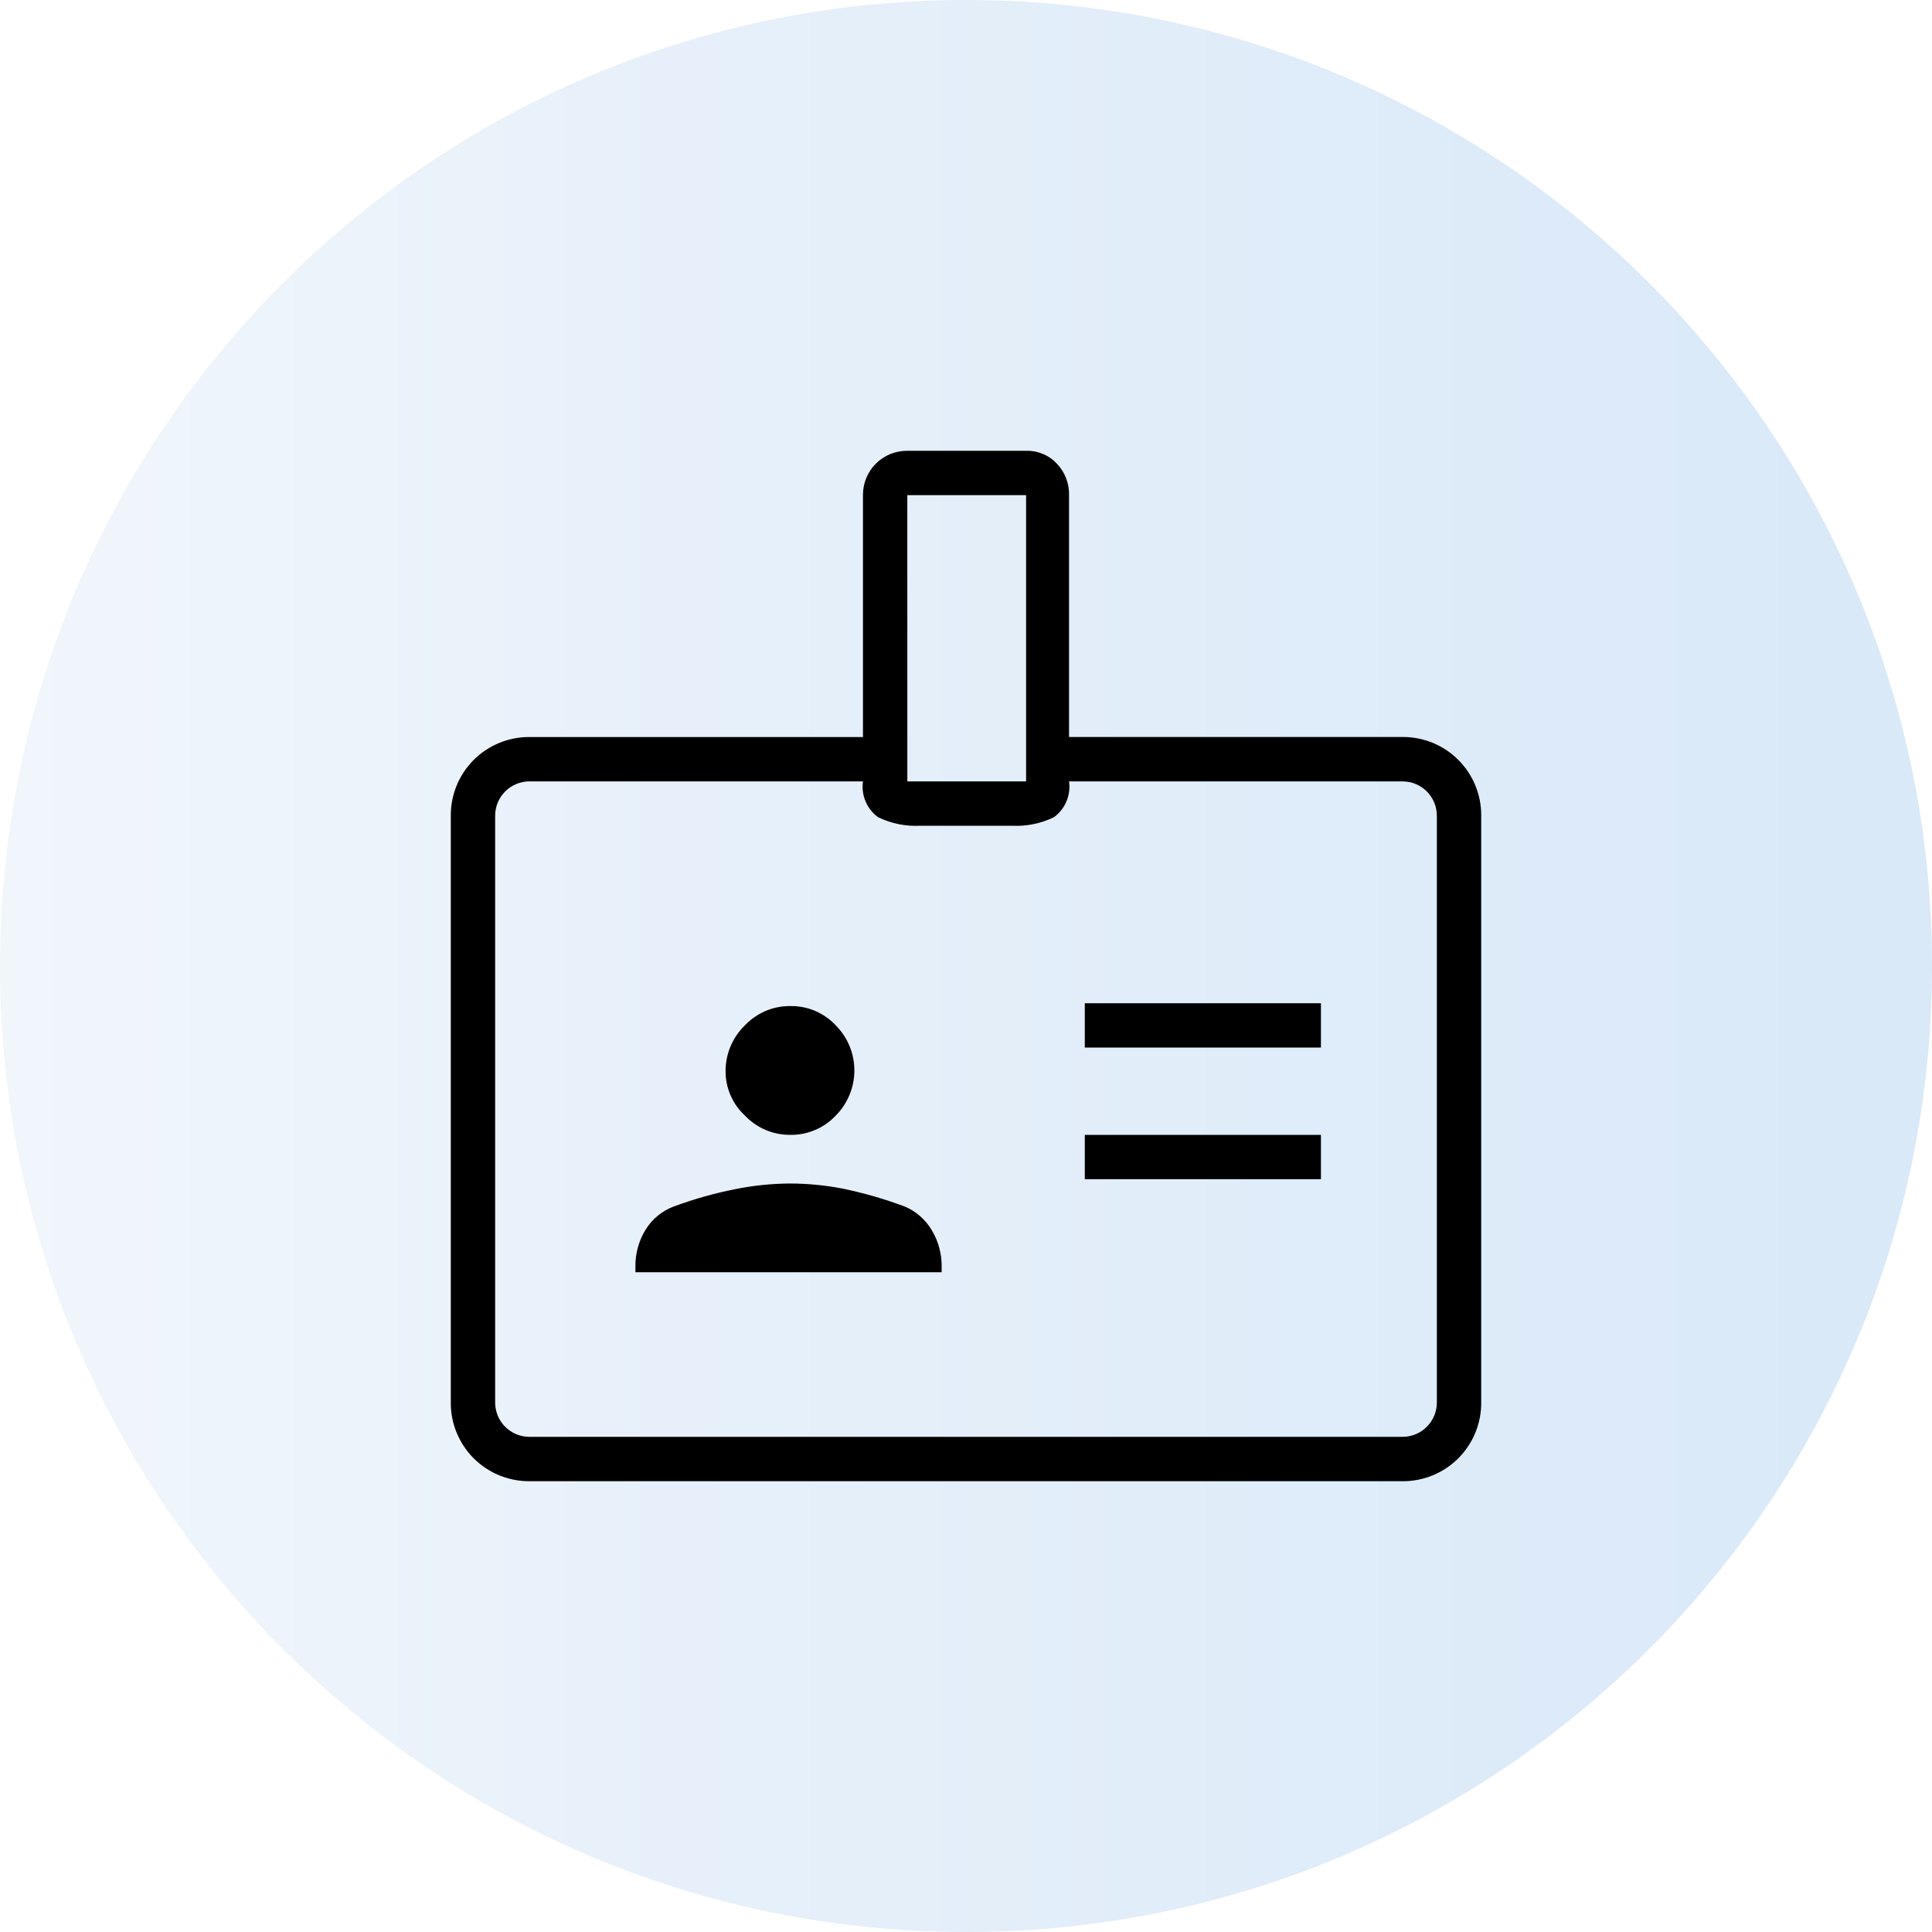 <svg xmlns="http://www.w3.org/2000/svg" width="45" height="45" viewBox="0 0 45 45" fill="none"><g id="Group 2434"><g id="Group 2435" opacity="0.3"><path id="Ellipse 841" d="M22.5 45C34.926 45 45 34.926 45 22.5C45 10.074 34.926 0 22.5 0C10.074 0 0 10.074 0 22.5C0 34.926 10.074 45 22.5 45Z" fill="url(#paint0_linear_853_8547)"></path></g><path id="badge_FILL0_wght200_GRAD0_opsz48" d="M12.333 34.5C12.092 34.502 11.853 34.455 11.63 34.364C11.407 34.272 11.204 34.137 11.033 33.967C10.863 33.796 10.728 33.593 10.636 33.37C10.545 33.147 10.498 32.908 10.5 32.667V19C10.498 18.759 10.545 18.52 10.636 18.297C10.728 18.073 10.863 17.871 11.033 17.7C11.204 17.53 11.407 17.395 11.63 17.303C11.853 17.212 12.092 17.165 12.333 17.167H20.1V11.533C20.099 11.397 20.125 11.262 20.176 11.136C20.228 11.01 20.304 10.896 20.4 10.8C20.496 10.704 20.61 10.628 20.736 10.576C20.862 10.525 20.997 10.499 21.133 10.5H23.9C24.034 10.496 24.167 10.521 24.291 10.573C24.415 10.624 24.526 10.702 24.617 10.8C24.805 10.997 24.907 11.261 24.9 11.533V17.166H32.667C32.908 17.164 33.147 17.211 33.371 17.302C33.594 17.394 33.797 17.529 33.967 17.7C34.138 17.87 34.273 18.073 34.364 18.296C34.456 18.52 34.502 18.759 34.5 19V32.667C34.502 32.908 34.455 33.147 34.364 33.37C34.272 33.593 34.137 33.796 33.967 33.967C33.796 34.137 33.593 34.272 33.37 34.364C33.147 34.455 32.908 34.502 32.667 34.5H12.333ZM12.333 33.467H32.667C32.879 33.467 33.083 33.383 33.233 33.233C33.383 33.083 33.467 32.879 33.467 32.667V19C33.467 18.788 33.383 18.584 33.233 18.434C33.083 18.284 32.879 18.2 32.667 18.2H24.9C24.923 18.357 24.902 18.518 24.84 18.665C24.779 18.811 24.678 18.939 24.55 19.033C24.245 19.182 23.906 19.251 23.567 19.233H21.433C21.094 19.251 20.755 19.182 20.45 19.033C20.322 18.939 20.221 18.811 20.16 18.665C20.098 18.518 20.078 18.357 20.1 18.2H12.333C12.121 18.2 11.917 18.284 11.767 18.434C11.617 18.584 11.533 18.788 11.533 19V32.667C11.533 32.879 11.617 33.083 11.767 33.233C11.917 33.383 12.121 33.467 12.333 33.467ZM14.8 29.633H21.933V29.5C21.936 29.2 21.856 28.906 21.7 28.65C21.554 28.403 21.332 28.21 21.067 28.1C20.595 27.924 20.11 27.784 19.617 27.683C19.216 27.606 18.808 27.567 18.4 27.566C17.969 27.569 17.54 27.613 17.117 27.699C16.635 27.795 16.161 27.929 15.7 28.099C15.422 28.201 15.186 28.395 15.033 28.649C14.877 28.905 14.796 29.2 14.8 29.5V29.633ZM25.267 27.466H30.767V26.433H25.267V27.466ZM18.4 26.433C18.599 26.437 18.798 26.399 18.981 26.321C19.165 26.244 19.331 26.128 19.467 25.983C19.744 25.704 19.9 25.326 19.9 24.933C19.9 24.539 19.744 24.162 19.467 23.883C19.331 23.737 19.165 23.622 18.981 23.544C18.798 23.467 18.599 23.429 18.4 23.433C18.204 23.432 18.009 23.472 17.828 23.549C17.648 23.627 17.485 23.74 17.35 23.883C17.205 24.023 17.09 24.192 17.013 24.378C16.936 24.564 16.897 24.764 16.9 24.966C16.902 25.157 16.942 25.346 17.02 25.521C17.097 25.696 17.209 25.853 17.35 25.983C17.485 26.126 17.648 26.239 17.828 26.317C18.009 26.394 18.204 26.433 18.4 26.433ZM25.267 24.4H30.767V23.367H25.267V24.4ZM21.134 18.2H23.9V11.533H21.133L21.134 18.2Z" fill="black"></path></g><defs><linearGradient id="paint0_linear_853_8547" x1="0" y1="22.5" x2="45" y2="22.5" gradientUnits="userSpaceOnUse"><stop stop-color="#CFE1F2"></stop><stop offset="0.34" stop-color="#AFCEEE"></stop><stop offset="0.77" stop-color="#8DBBEA"></stop><stop offset="1" stop-color="#80B4E9"></stop></linearGradient></defs></svg>